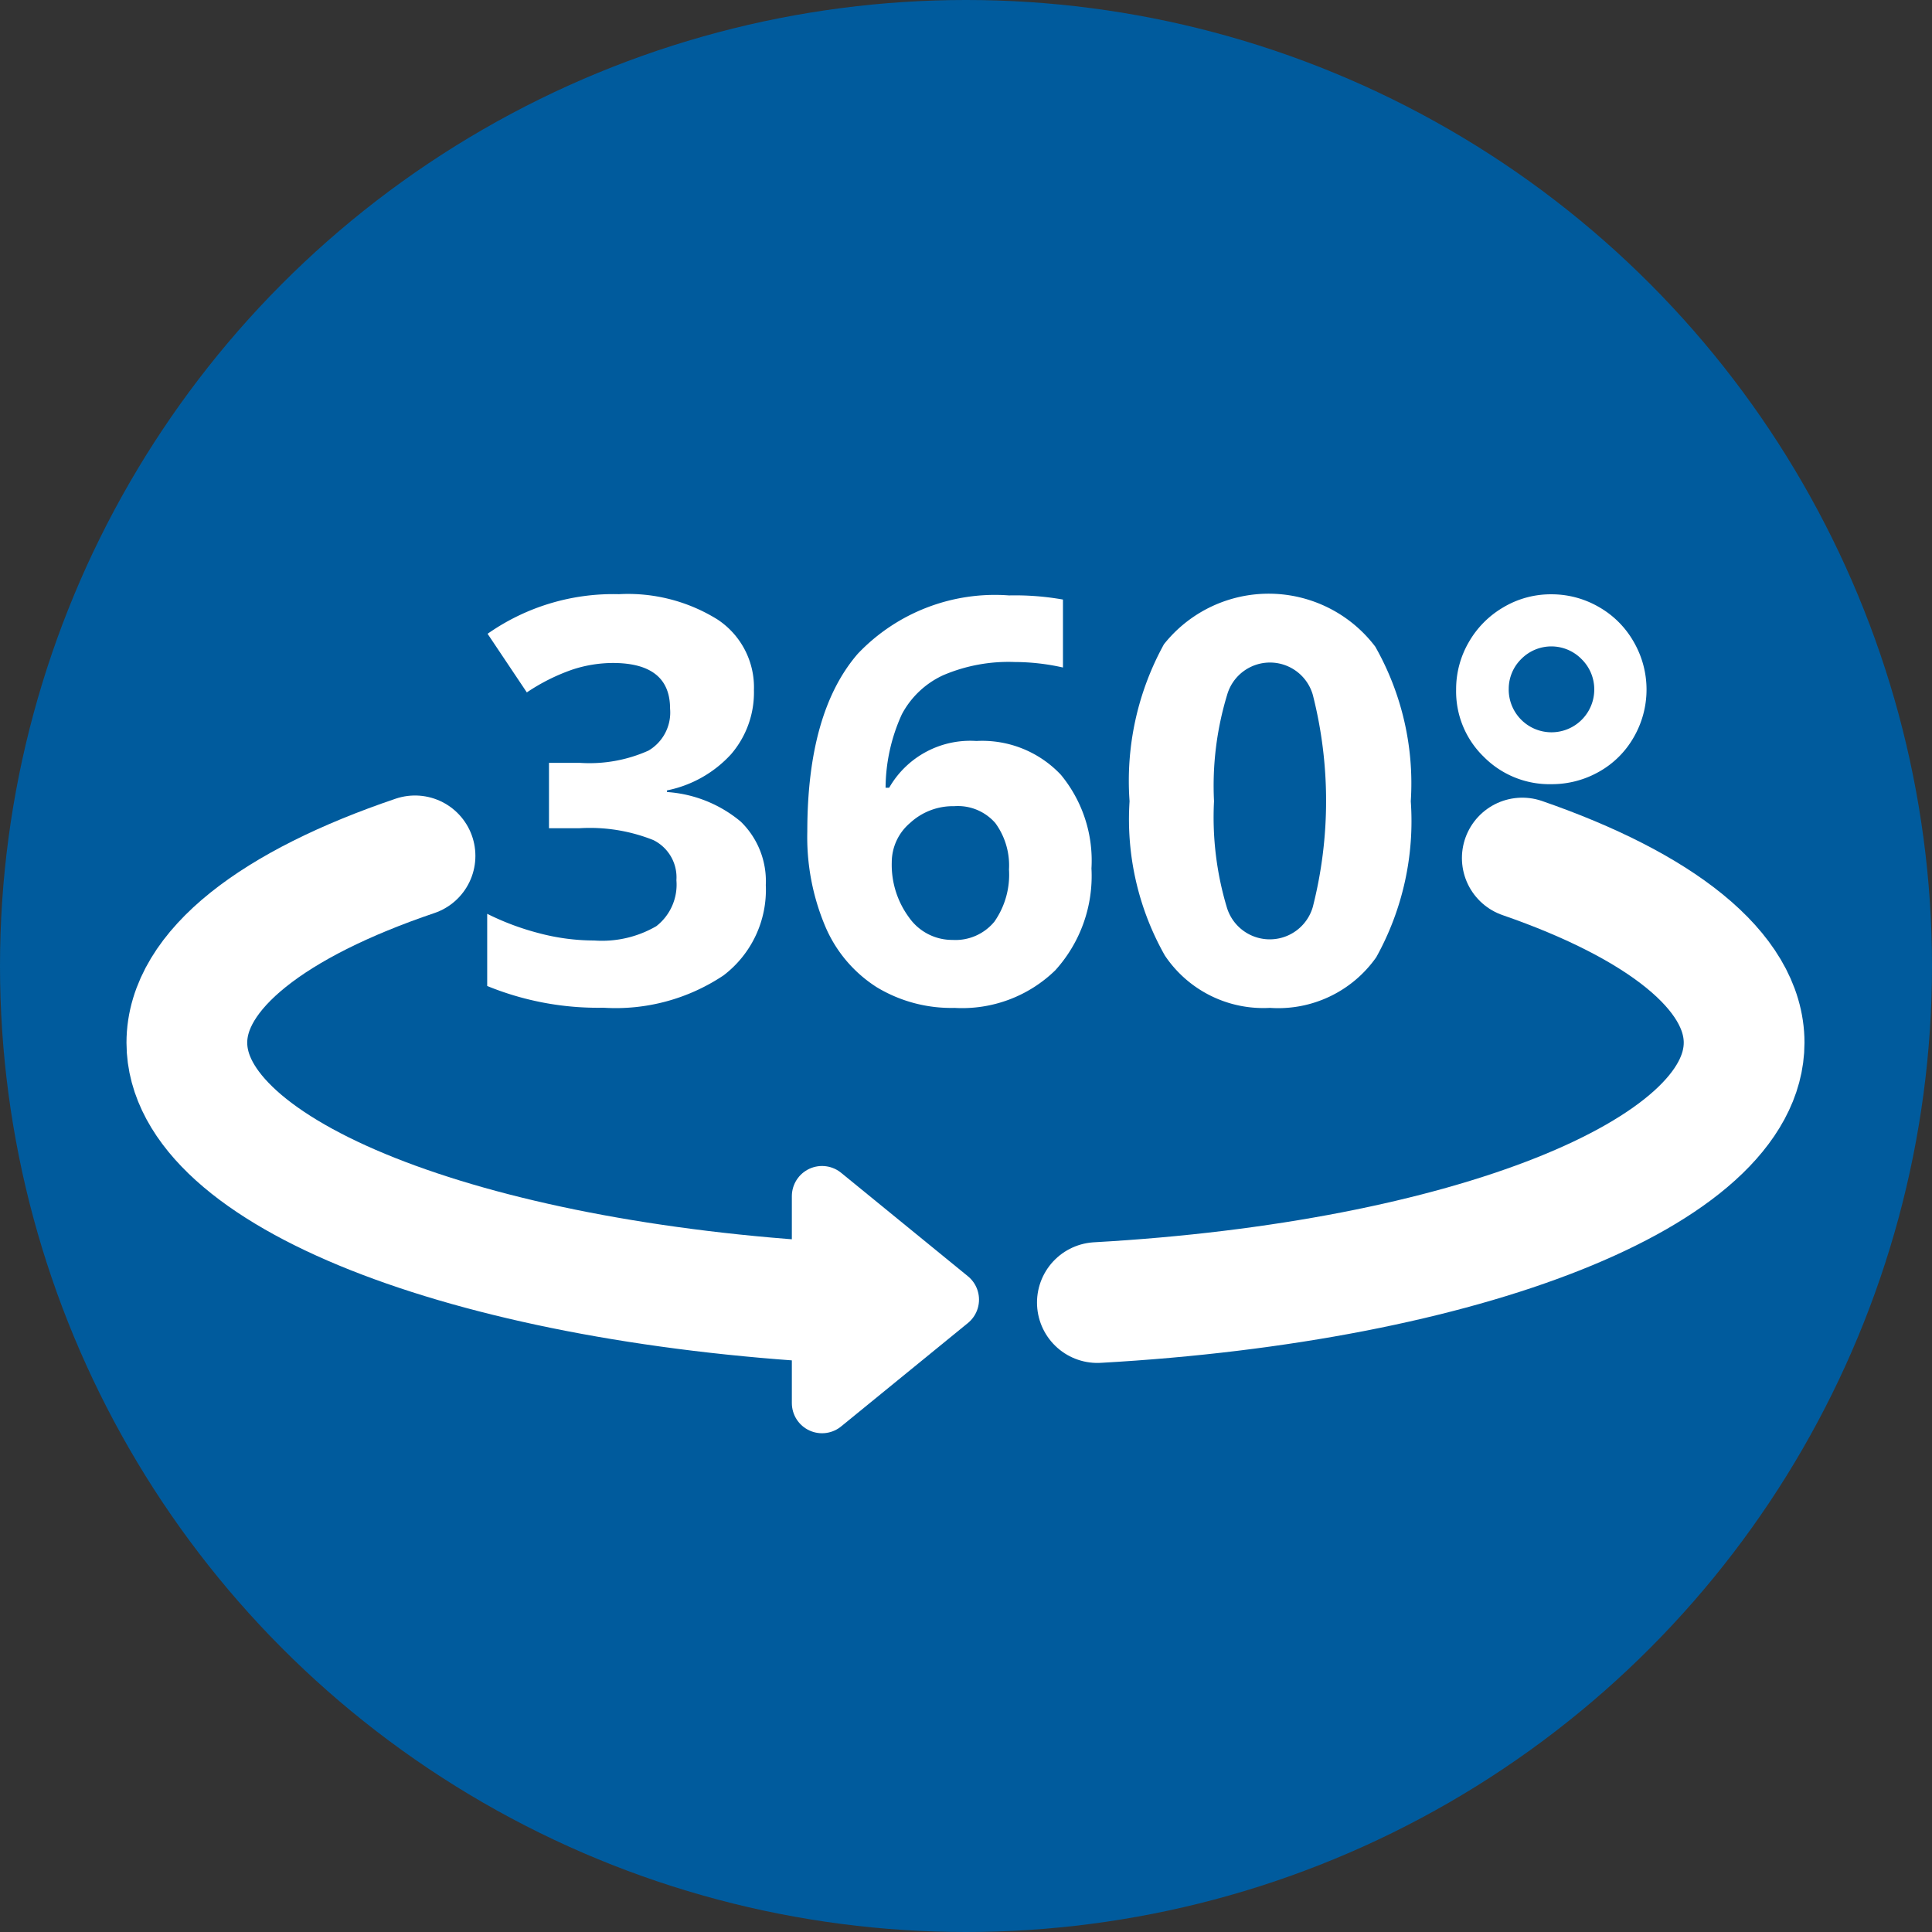 <svg xmlns="http://www.w3.org/2000/svg" width="64" height="64" viewBox="0 0 64 64"><rect x="0" y="0" width="64" height="64" fill="#333333" stroke="none"/><defs><style>.a{fill:#005b9d;}.b,.d{fill:#fff;}.c{fill:none;stroke-miterlimit:10;stroke-width:4px;}.c,.d{stroke:#fff;stroke-linecap:round;}.d{stroke-linejoin:round;stroke-width:2px;}</style></defs><circle class="a" cx="32" cy="32" r="32" transform="translate(0 0)"/><g transform="translate(16.142 19.669)"><path class="b" d="M2605.654,392.588a3.133,3.133,0,0,1-.756,2.124,3.918,3.918,0,0,1-2.124,1.2v.054a4.251,4.251,0,0,1,2.443.98,2.747,2.747,0,0,1,.83,2.1,3.558,3.558,0,0,1-1.4,2.994,6.428,6.428,0,0,1-3.982,1.071,9.678,9.678,0,0,1-3.847-.72V400a8.675,8.675,0,0,0,1.7.638,7.149,7.149,0,0,0,1.841.246,3.586,3.586,0,0,0,2.061-.474,1.742,1.742,0,0,0,.666-1.522,1.376,1.376,0,0,0-.766-1.331,5.669,5.669,0,0,0-2.443-.392h-1.012V395h1.03a4.784,4.784,0,0,0,2.265-.406,1.464,1.464,0,0,0,.716-1.39q0-1.514-1.9-1.513a4.329,4.329,0,0,0-1.336.219,6.524,6.524,0,0,0-1.509.756l-1.3-1.942a7.245,7.245,0,0,1,4.349-1.312,5.611,5.611,0,0,1,3.268.839A2.69,2.69,0,0,1,2605.654,392.588Z" transform="translate(-2596.821 -389.398)"/><path class="b" d="M2611.315,397.287q0-3.956,1.673-5.889a6.267,6.267,0,0,1,5.009-1.932,9.073,9.073,0,0,1,1.787.137v2.251a7.313,7.313,0,0,0-1.6-.182,5.507,5.507,0,0,0-2.366.437,2.939,2.939,0,0,0-1.371,1.295,5.936,5.936,0,0,0-.539,2.433h.119a3.094,3.094,0,0,1,2.889-1.549,3.577,3.577,0,0,1,2.8,1.121,4.461,4.461,0,0,1,1.012,3.1,4.654,4.654,0,0,1-1.2,3.377,4.424,4.424,0,0,1-3.336,1.244,4.773,4.773,0,0,1-2.575-.684,4.439,4.439,0,0,1-1.7-2A7.6,7.6,0,0,1,2611.315,397.287Zm4.813,3.591a1.668,1.668,0,0,0,1.385-.606,2.715,2.715,0,0,0,.483-1.728,2.38,2.38,0,0,0-.451-1.535,1.644,1.644,0,0,0-1.363-.561,2.089,2.089,0,0,0-1.463.556,1.707,1.707,0,0,0-.606,1.295,2.933,2.933,0,0,0,.57,1.832A1.744,1.744,0,0,0,2616.128,400.878Z" transform="translate(-2600.714 -389.411)"/><path class="b" d="M2635.225,396.264a9.291,9.291,0,0,1-1.144,5.168,3.969,3.969,0,0,1-3.523,1.677,3.924,3.924,0,0,1-3.478-1.732,9.16,9.16,0,0,1-1.171-5.113,9.376,9.376,0,0,1,1.139-5.2,4.431,4.431,0,0,1,7,.078A9.174,9.174,0,0,1,2635.225,396.264Zm-6.518,0a10.368,10.368,0,0,0,.424,3.514,1.484,1.484,0,0,0,2.849-.014,14.246,14.246,0,0,0,0-7.023,1.476,1.476,0,0,0-2.839,0A10.343,10.343,0,0,0,2628.707,396.264Z" transform="translate(-2604.633 -389.391)"/><path class="b" d="M2640.7,392.57a3.1,3.1,0,0,1,.419-1.568,3.141,3.141,0,0,1,1.149-1.157,3.07,3.07,0,0,1,1.585-.429,3.121,3.121,0,0,1,1.573.419,3.074,3.074,0,0,1,1.158,1.158,3.155,3.155,0,0,1,0,3.158,3.024,3.024,0,0,1-1.154,1.145,3.169,3.169,0,0,1-1.577.41,3.06,3.06,0,0,1-2.237-.907A3.015,3.015,0,0,1,2640.7,392.57Zm1.742,0a1.417,1.417,0,0,0,2.834,0,1.4,1.4,0,0,0-.414-1,1.4,1.4,0,0,0-2.006-.009A1.385,1.385,0,0,0,2642.443,392.57Z" transform="translate(-2608.606 -389.398)"/></g><path class="c" d="M2638.528,401.361c4.545,1.574,7.348,3.734,7.348,6.116,0,4.332-9.27,7.926-21.424,8.609" transform="translate(-2588.1 -372.937)"/><path class="c" d="M2590.772,401.262c-4.668,1.581-7.558,3.77-7.558,6.189,0,4.332,9.27,7.926,21.424,8.609" transform="translate(-2577.024 -372.91)"/><path class="d" d="M2611.982,416.675v6.853l4.2-3.426Z" transform="translate(-2584.751 -377.05)"/></svg>